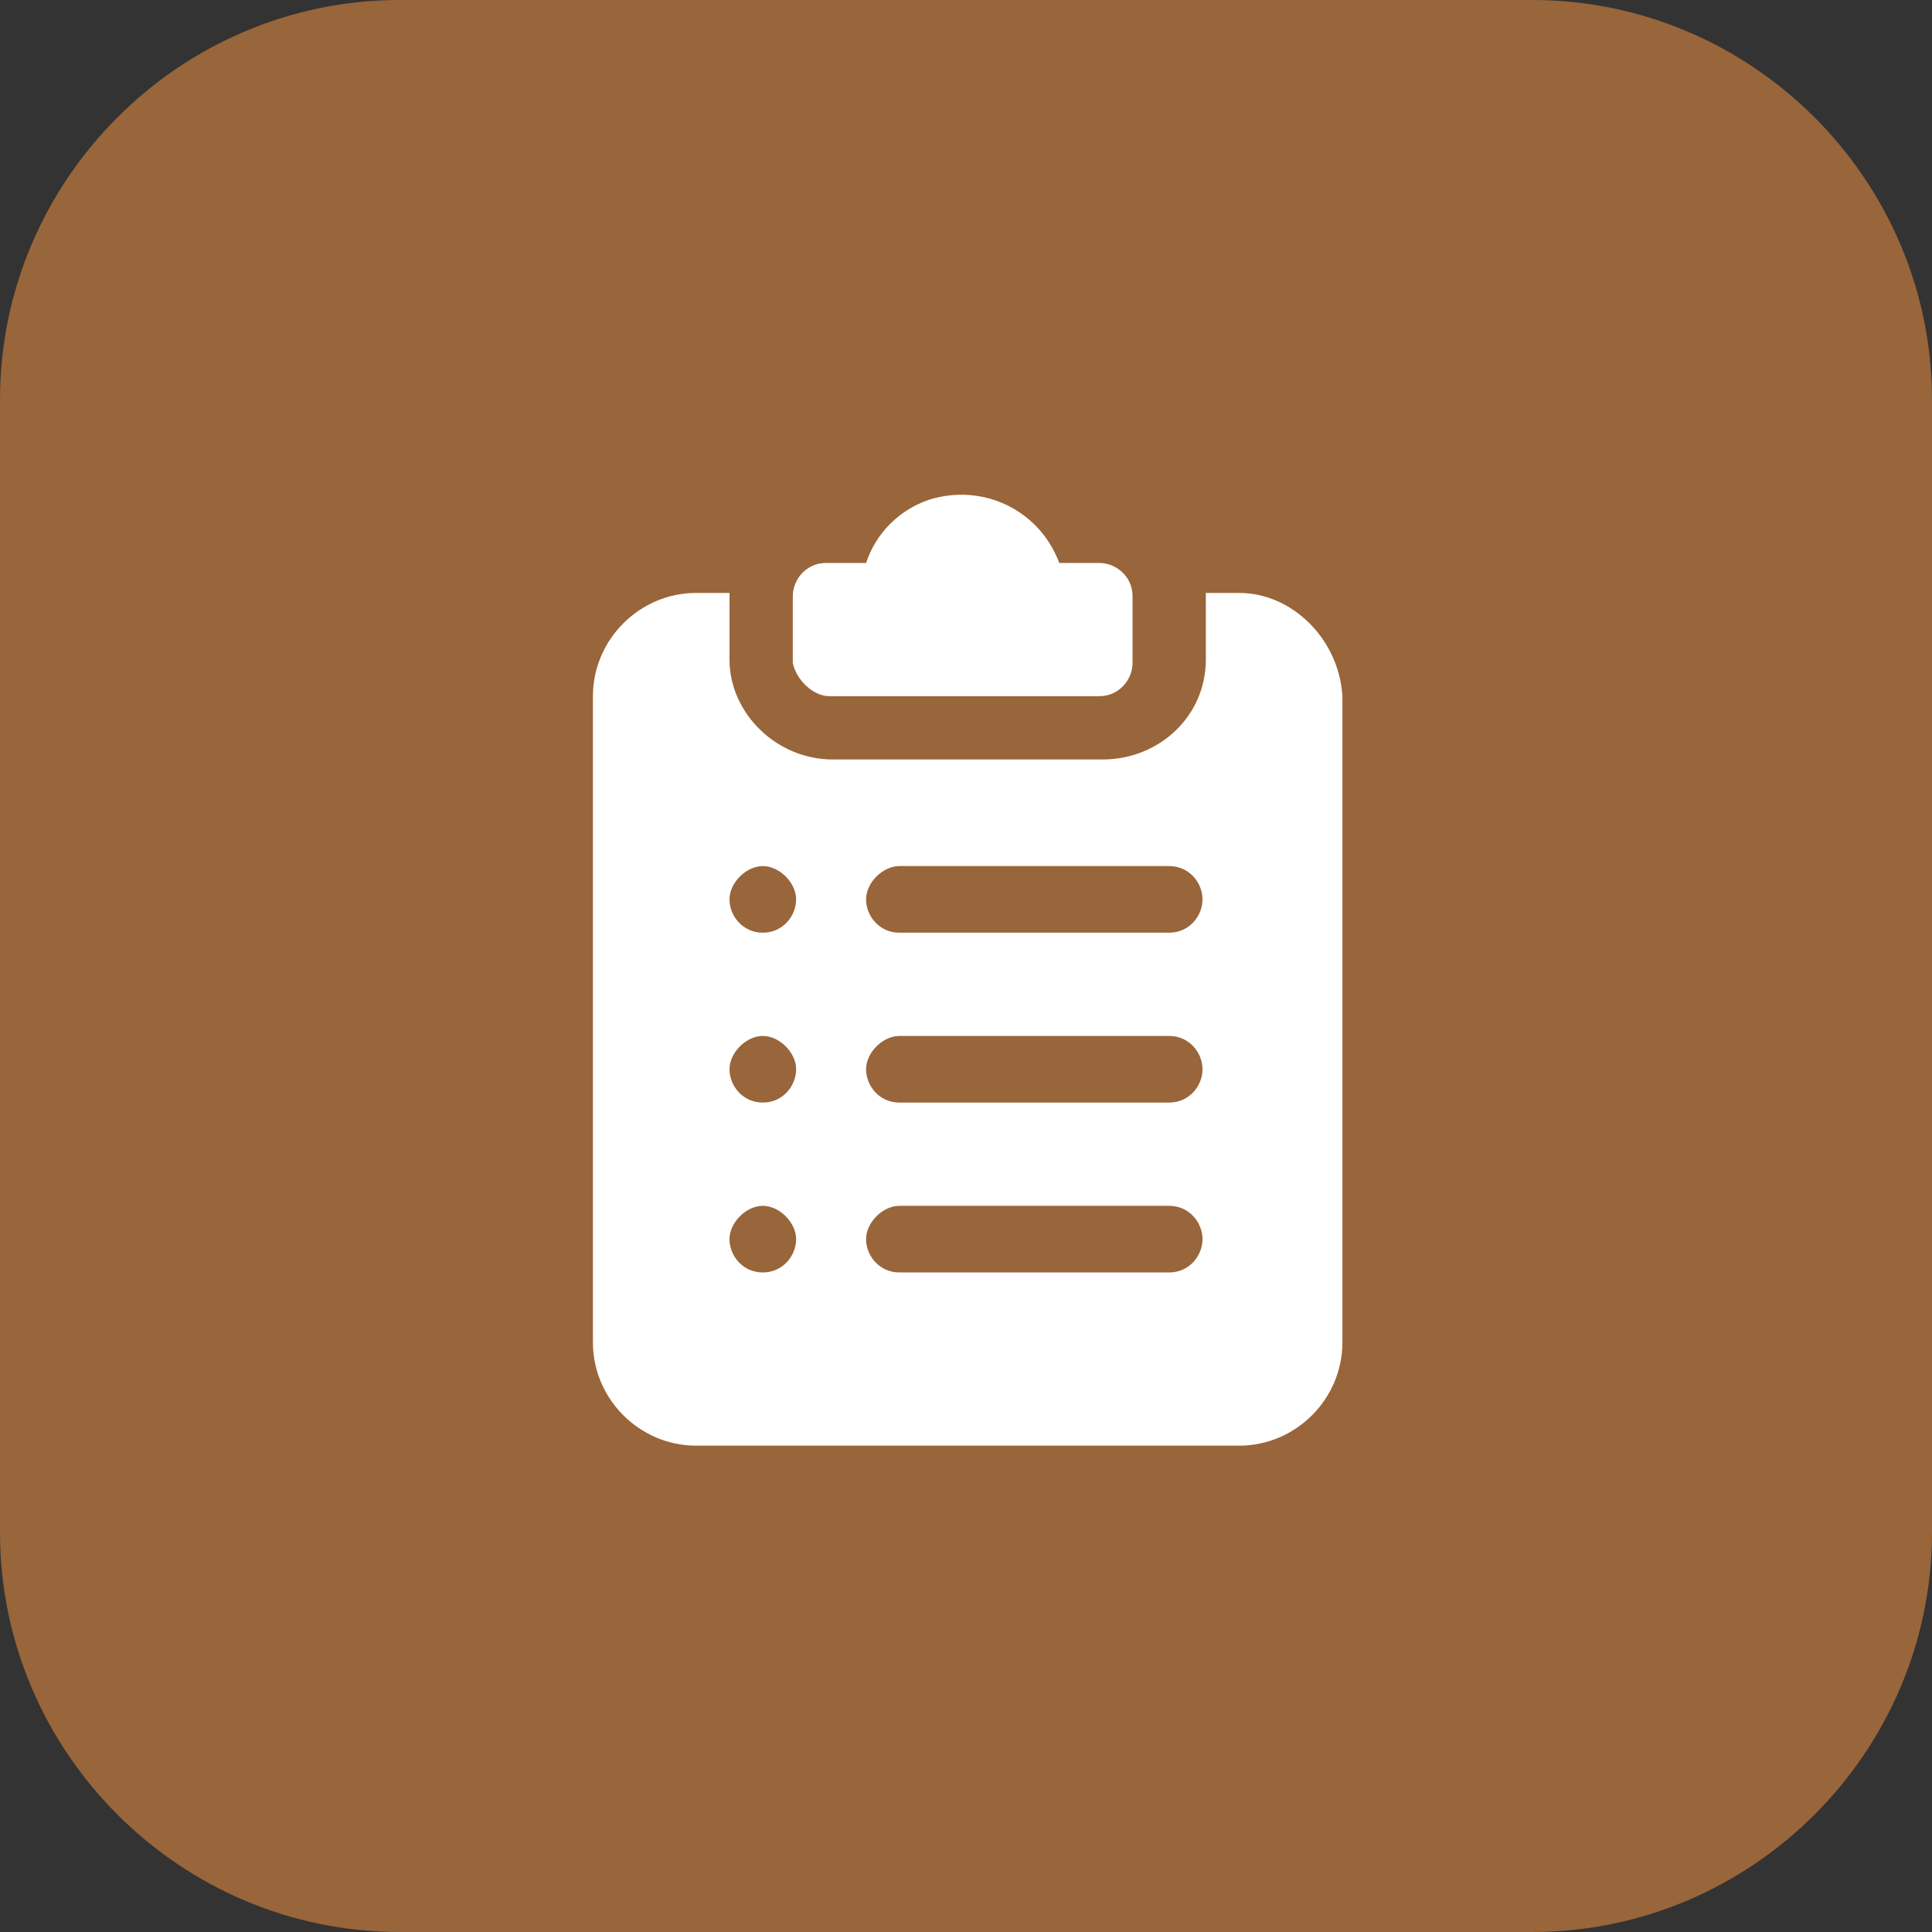 <svg xmlns="http://www.w3.org/2000/svg" xmlns:xlink="http://www.w3.org/1999/xlink" id="Layer_1" x="0px" y="0px" viewBox="0 0 58 58" style="enable-background:new 0 0 58 58;" xml:space="preserve"><rect x="0" y="0" width="58" height="58" fill="#333333" stroke="none"/><style type="text/css">	.st0{fill:#99653A;}	.st1{fill:#FFFFFF;}</style><g id="Layer_1-2">	<g>		<path class="st0" d="M12,0h34c6.6,0,12,5.4,12,12v34c0,6.6-5.4,12-12,12H12C5.4,58,0,52.6,0,46V12C0,5.4,5.4,0,12,0z"></path>		<g>			<path class="st1" d="M37.2,17.8h-1v2c0,1.7-1.4,3-3.1,3h-8.1c-1.7,0-3.1-1.4-3.1-3v-2h-1c-1.7,0-3.1,1.4-3.1,3.1v19.4    c0,1.7,1.4,3.1,3.1,3.1h16.3c1.7,0,3.1-1.4,3.1-3.1V20.9C40.2,19.2,38.8,17.8,37.2,17.8 M22.9,38.2c-0.6,0-1-0.5-1-1s0.5-1,1-1    s1,0.5,1,1S23.5,38.2,22.9,38.2 M22.9,33.1c-0.6,0-1-0.5-1-1s0.5-1,1-1s1,0.5,1,1S23.5,33.1,22.9,33.1 M22.9,28c-0.6,0-1-0.5-1-1    s0.5-1,1-1s1,0.5,1,1S23.5,28,22.9,28 M35.1,38.2H27c-0.6,0-1-0.5-1-1s0.5-1,1-1h8.1c0.6,0,1,0.5,1,1S35.7,38.2,35.1,38.2     M35.1,33.1H27c-0.6,0-1-0.5-1-1s0.5-1,1-1h8.1c0.6,0,1,0.5,1,1S35.7,33.1,35.1,33.1 M35.1,28H27c-0.6,0-1-0.5-1-1s0.5-1,1-1h8.1    c0.6,0,1,0.5,1,1S35.7,28,35.1,28"></path>			<path class="st1" d="M24.9,20.9h8.1c0.6,0,1-0.5,1-1v-2c0-0.6-0.5-1-1-1h-1.2c-0.6-1.6-2.3-2.4-3.9-1.9c-0.9,0.3-1.6,1-1.9,1.9    h-1.2c-0.6,0-1,0.5-1,1v2C23.9,20.4,24.4,20.9,24.9,20.9"></path>		</g>	</g></g></svg>